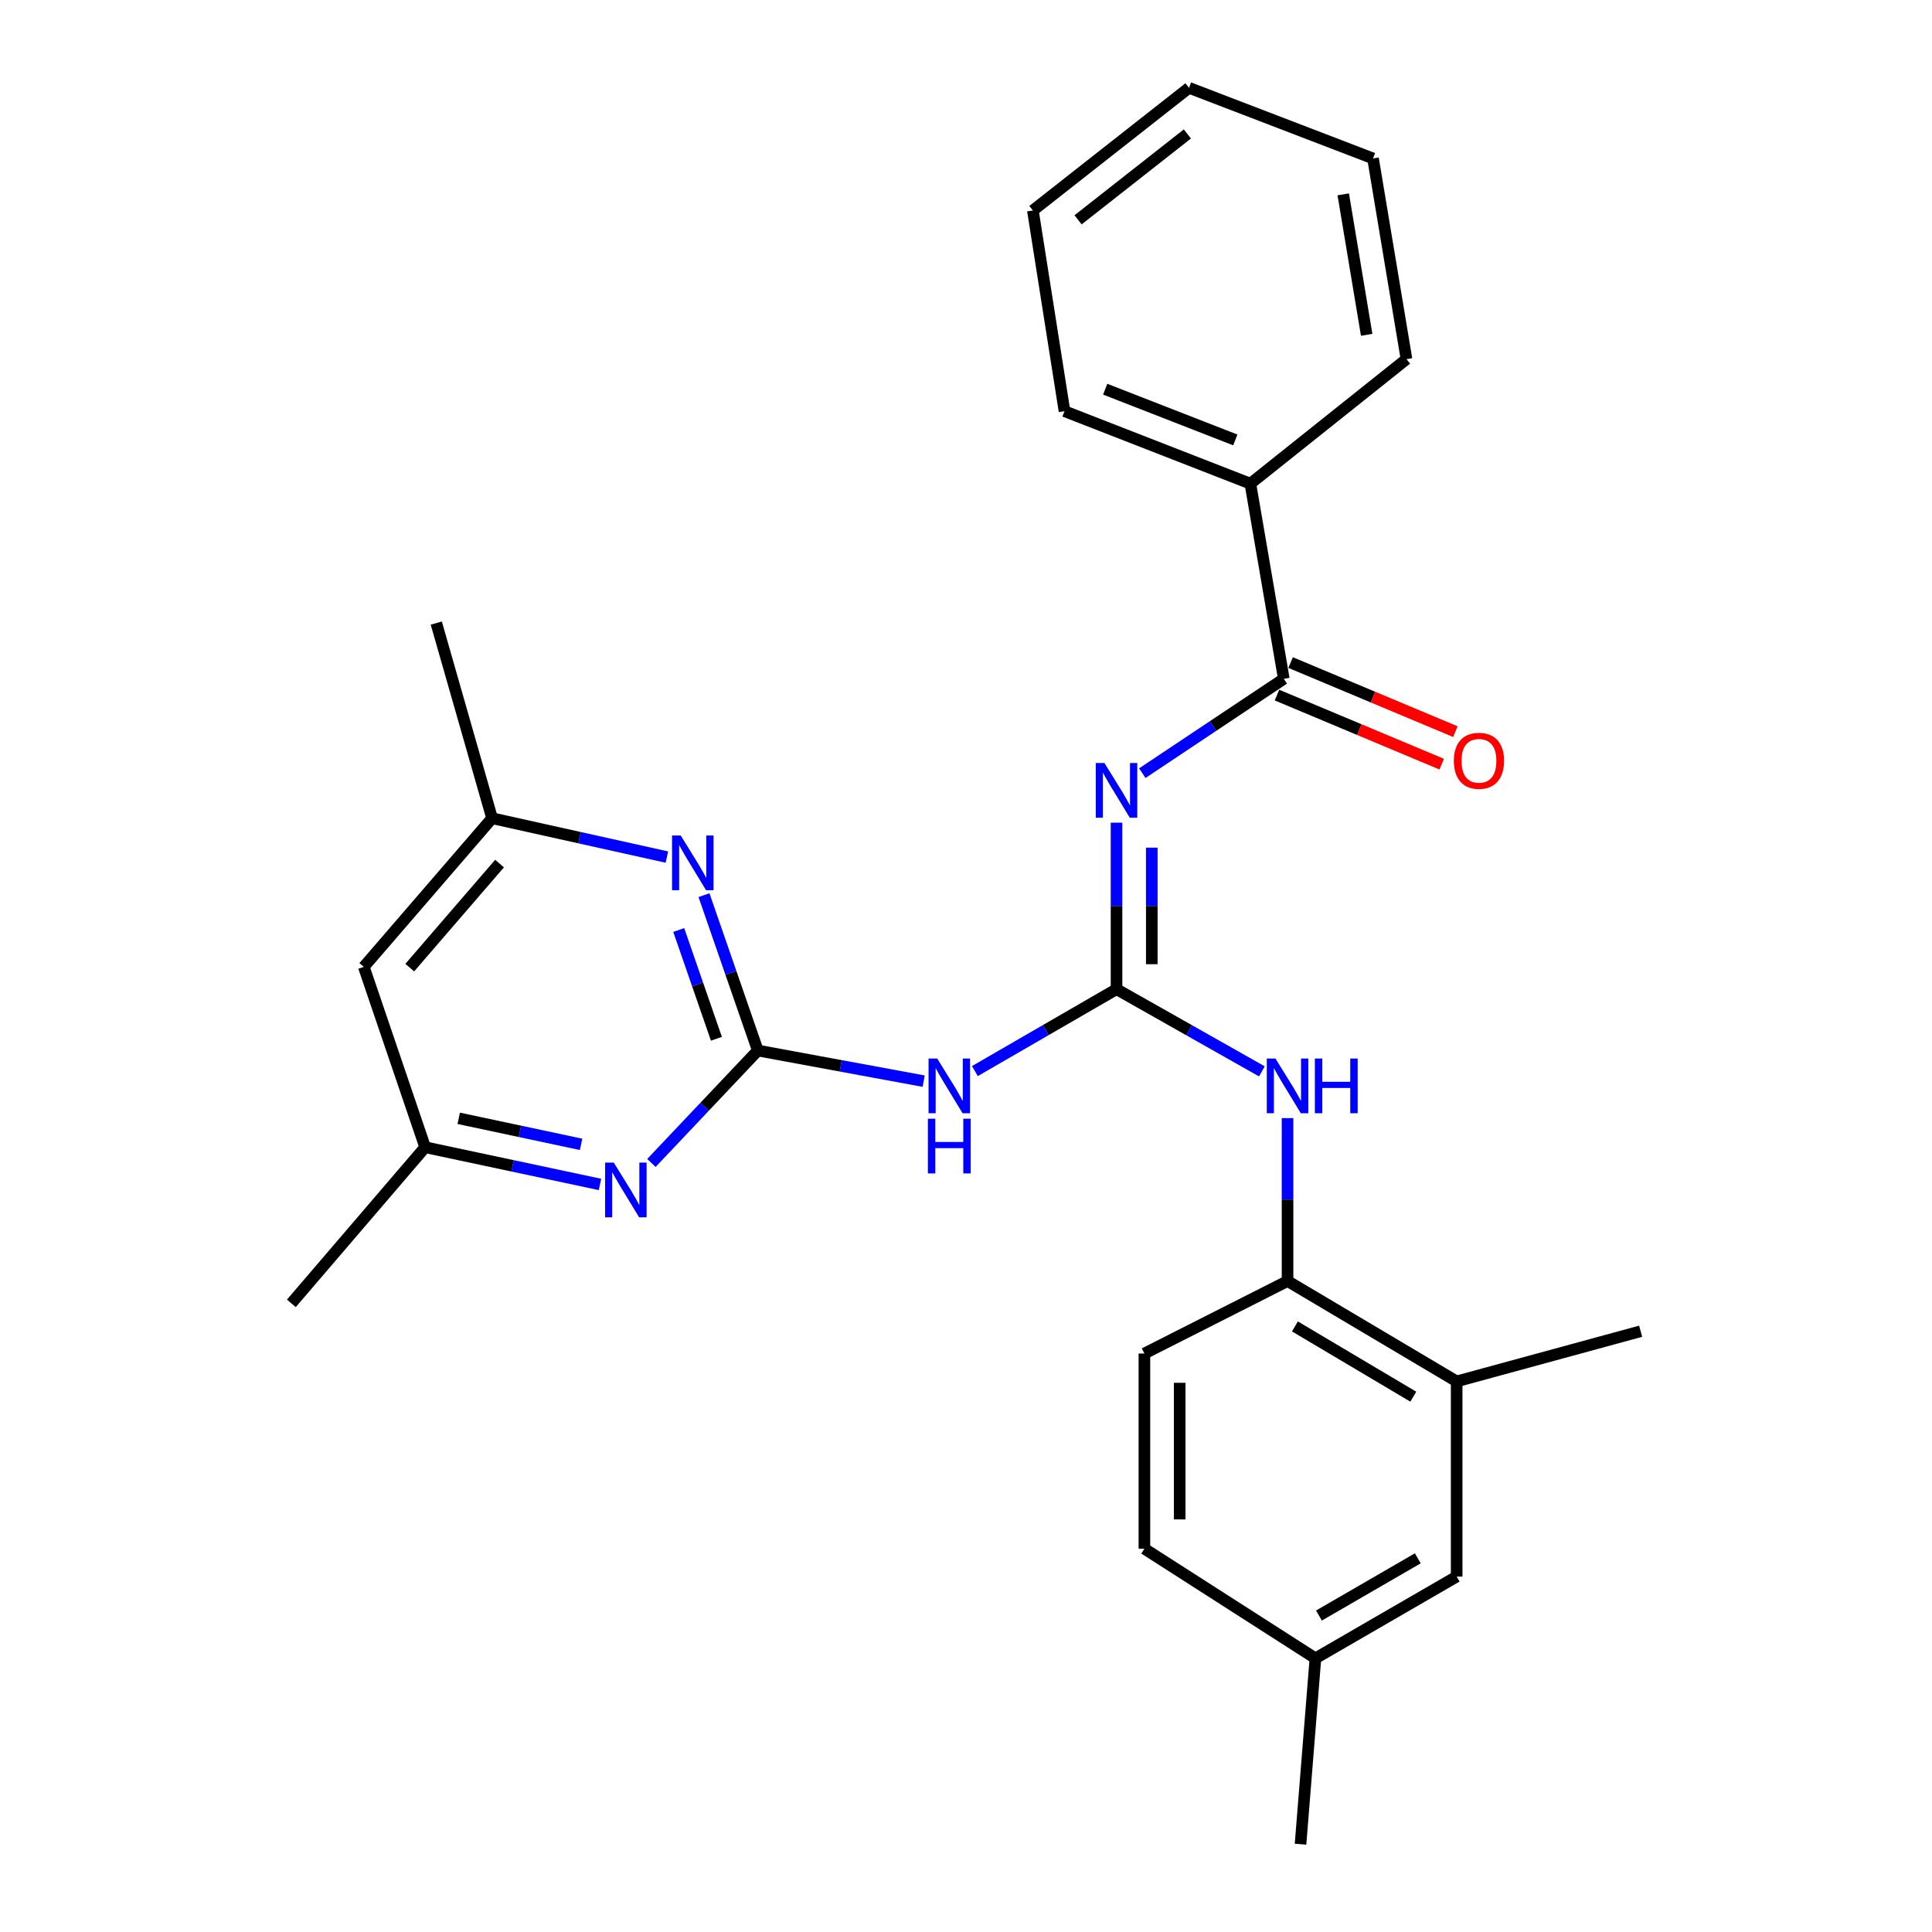 <?xml version='1.0' encoding='iso-8859-1'?>
<svg version='1.1' baseProfile='full'
              xmlns='http://www.w3.org/2000/svg'
                      xmlns:rdkit='http://www.rdkit.org/xml'
                      xmlns:xlink='http://www.w3.org/1999/xlink'
                  xml:space='preserve'
width='1000px' height='1000px' viewBox='0 0 1000 1000'>
<!-- END OF HEADER -->
<rect style='opacity:1.0;fill:#FFFFFF;stroke:none' width='1000' height='1000' x='0' y='0'> </rect>
<path class='bond-0' d='M 577.911,511.998 L 577.911,468.909' style='fill:none;fill-rule:evenodd;stroke:#000000;stroke-width:6px;stroke-linecap:butt;stroke-linejoin:miter;stroke-opacity:1' />
<path class='bond-0' d='M 577.911,468.909 L 577.911,425.82' style='fill:none;fill-rule:evenodd;stroke:#0000FF;stroke-width:6px;stroke-linecap:butt;stroke-linejoin:miter;stroke-opacity:1' />
<path class='bond-0' d='M 596.167,499.071 L 596.167,468.909' style='fill:none;fill-rule:evenodd;stroke:#000000;stroke-width:6px;stroke-linecap:butt;stroke-linejoin:miter;stroke-opacity:1' />
<path class='bond-0' d='M 596.167,468.909 L 596.167,438.746' style='fill:none;fill-rule:evenodd;stroke:#0000FF;stroke-width:6px;stroke-linecap:butt;stroke-linejoin:miter;stroke-opacity:1' />
<path class='bond-2' d='M 577.911,511.998 L 541.255,533.195' style='fill:none;fill-rule:evenodd;stroke:#000000;stroke-width:6px;stroke-linecap:butt;stroke-linejoin:miter;stroke-opacity:1' />
<path class='bond-2' d='M 541.255,533.195 L 504.599,554.393' style='fill:none;fill-rule:evenodd;stroke:#0000FF;stroke-width:6px;stroke-linecap:butt;stroke-linejoin:miter;stroke-opacity:1' />
<path class='bond-6' d='M 577.911,511.998 L 615.53,533.268' style='fill:none;fill-rule:evenodd;stroke:#000000;stroke-width:6px;stroke-linecap:butt;stroke-linejoin:miter;stroke-opacity:1' />
<path class='bond-6' d='M 615.53,533.268 L 653.148,554.539' style='fill:none;fill-rule:evenodd;stroke:#0000FF;stroke-width:6px;stroke-linecap:butt;stroke-linejoin:miter;stroke-opacity:1' />
<path class='bond-3' d='M 591.253,400.191 L 627.873,375.775' style='fill:none;fill-rule:evenodd;stroke:#0000FF;stroke-width:6px;stroke-linecap:butt;stroke-linejoin:miter;stroke-opacity:1' />
<path class='bond-3' d='M 627.873,375.775 L 664.494,351.358' style='fill:none;fill-rule:evenodd;stroke:#000000;stroke-width:6px;stroke-linecap:butt;stroke-linejoin:miter;stroke-opacity:1' />
<path class='bond-1' d='M 392.241,543.753 L 435.17,551.677' style='fill:none;fill-rule:evenodd;stroke:#000000;stroke-width:6px;stroke-linecap:butt;stroke-linejoin:miter;stroke-opacity:1' />
<path class='bond-1' d='M 435.17,551.677 L 478.099,559.601' style='fill:none;fill-rule:evenodd;stroke:#0000FF;stroke-width:6px;stroke-linecap:butt;stroke-linejoin:miter;stroke-opacity:1' />
<path class='bond-4' d='M 392.241,543.753 L 378.313,503.543' style='fill:none;fill-rule:evenodd;stroke:#000000;stroke-width:6px;stroke-linecap:butt;stroke-linejoin:miter;stroke-opacity:1' />
<path class='bond-4' d='M 378.313,503.543 L 364.385,463.333' style='fill:none;fill-rule:evenodd;stroke:#0000FF;stroke-width:6px;stroke-linecap:butt;stroke-linejoin:miter;stroke-opacity:1' />
<path class='bond-4' d='M 370.812,537.665 L 361.063,509.518' style='fill:none;fill-rule:evenodd;stroke:#000000;stroke-width:6px;stroke-linecap:butt;stroke-linejoin:miter;stroke-opacity:1' />
<path class='bond-4' d='M 361.063,509.518 L 351.313,481.371' style='fill:none;fill-rule:evenodd;stroke:#0000FF;stroke-width:6px;stroke-linecap:butt;stroke-linejoin:miter;stroke-opacity:1' />
<path class='bond-5' d='M 392.241,543.753 L 364.705,572.847' style='fill:none;fill-rule:evenodd;stroke:#000000;stroke-width:6px;stroke-linecap:butt;stroke-linejoin:miter;stroke-opacity:1' />
<path class='bond-5' d='M 364.705,572.847 L 337.168,601.941' style='fill:none;fill-rule:evenodd;stroke:#0000FF;stroke-width:6px;stroke-linecap:butt;stroke-linejoin:miter;stroke-opacity:1' />
<path class='bond-11' d='M 660.964,359.776 L 703.602,377.653' style='fill:none;fill-rule:evenodd;stroke:#000000;stroke-width:6px;stroke-linecap:butt;stroke-linejoin:miter;stroke-opacity:1' />
<path class='bond-11' d='M 703.602,377.653 L 746.24,395.531' style='fill:none;fill-rule:evenodd;stroke:#FF0000;stroke-width:6px;stroke-linecap:butt;stroke-linejoin:miter;stroke-opacity:1' />
<path class='bond-11' d='M 668.023,342.941 L 710.661,360.818' style='fill:none;fill-rule:evenodd;stroke:#000000;stroke-width:6px;stroke-linecap:butt;stroke-linejoin:miter;stroke-opacity:1' />
<path class='bond-11' d='M 710.661,360.818 L 753.299,378.695' style='fill:none;fill-rule:evenodd;stroke:#FF0000;stroke-width:6px;stroke-linecap:butt;stroke-linejoin:miter;stroke-opacity:1' />
<path class='bond-13' d='M 664.494,351.358 L 647.191,250.344' style='fill:none;fill-rule:evenodd;stroke:#000000;stroke-width:6px;stroke-linecap:butt;stroke-linejoin:miter;stroke-opacity:1' />
<path class='bond-10' d='M 345.189,443.625 L 299.947,433.572' style='fill:none;fill-rule:evenodd;stroke:#0000FF;stroke-width:6px;stroke-linecap:butt;stroke-linejoin:miter;stroke-opacity:1' />
<path class='bond-10' d='M 299.947,433.572 L 254.705,423.519' style='fill:none;fill-rule:evenodd;stroke:#000000;stroke-width:6px;stroke-linecap:butt;stroke-linejoin:miter;stroke-opacity:1' />
<path class='bond-9' d='M 310.549,613.062 L 265.304,603.433' style='fill:none;fill-rule:evenodd;stroke:#0000FF;stroke-width:6px;stroke-linecap:butt;stroke-linejoin:miter;stroke-opacity:1' />
<path class='bond-9' d='M 265.304,603.433 L 220.06,593.804' style='fill:none;fill-rule:evenodd;stroke:#000000;stroke-width:6px;stroke-linecap:butt;stroke-linejoin:miter;stroke-opacity:1' />
<path class='bond-9' d='M 300.776,592.318 L 269.105,585.577' style='fill:none;fill-rule:evenodd;stroke:#0000FF;stroke-width:6px;stroke-linecap:butt;stroke-linejoin:miter;stroke-opacity:1' />
<path class='bond-9' d='M 269.105,585.577 L 237.433,578.837' style='fill:none;fill-rule:evenodd;stroke:#000000;stroke-width:6px;stroke-linecap:butt;stroke-linejoin:miter;stroke-opacity:1' />
<path class='bond-7' d='M 666.431,578.734 L 666.431,620.899' style='fill:none;fill-rule:evenodd;stroke:#0000FF;stroke-width:6px;stroke-linecap:butt;stroke-linejoin:miter;stroke-opacity:1' />
<path class='bond-7' d='M 666.431,620.899 L 666.431,663.064' style='fill:none;fill-rule:evenodd;stroke:#000000;stroke-width:6px;stroke-linecap:butt;stroke-linejoin:miter;stroke-opacity:1' />
<path class='bond-8' d='M 666.431,663.064 L 753.967,715.011' style='fill:none;fill-rule:evenodd;stroke:#000000;stroke-width:6px;stroke-linecap:butt;stroke-linejoin:miter;stroke-opacity:1' />
<path class='bond-8' d='M 670.244,686.555 L 731.52,722.918' style='fill:none;fill-rule:evenodd;stroke:#000000;stroke-width:6px;stroke-linecap:butt;stroke-linejoin:miter;stroke-opacity:1' />
<path class='bond-15' d='M 666.431,663.064 L 592.343,700.579' style='fill:none;fill-rule:evenodd;stroke:#000000;stroke-width:6px;stroke-linecap:butt;stroke-linejoin:miter;stroke-opacity:1' />
<path class='bond-14' d='M 753.967,715.011 L 753.967,816.036' style='fill:none;fill-rule:evenodd;stroke:#000000;stroke-width:6px;stroke-linecap:butt;stroke-linejoin:miter;stroke-opacity:1' />
<path class='bond-18' d='M 753.967,715.011 L 849.2,689.047' style='fill:none;fill-rule:evenodd;stroke:#000000;stroke-width:6px;stroke-linecap:butt;stroke-linejoin:miter;stroke-opacity:1' />
<path class='bond-12' d='M 220.06,593.804 L 188.305,500.456' style='fill:none;fill-rule:evenodd;stroke:#000000;stroke-width:6px;stroke-linecap:butt;stroke-linejoin:miter;stroke-opacity:1' />
<path class='bond-19' d='M 220.06,593.804 L 150.8,674.615' style='fill:none;fill-rule:evenodd;stroke:#000000;stroke-width:6px;stroke-linecap:butt;stroke-linejoin:miter;stroke-opacity:1' />
<path class='bond-20' d='M 254.705,423.519 L 225.82,322.504' style='fill:none;fill-rule:evenodd;stroke:#000000;stroke-width:6px;stroke-linecap:butt;stroke-linejoin:miter;stroke-opacity:1' />
<path class='bond-28' d='M 254.705,423.519 L 188.305,500.456' style='fill:none;fill-rule:evenodd;stroke:#000000;stroke-width:6px;stroke-linecap:butt;stroke-linejoin:miter;stroke-opacity:1' />
<path class='bond-28' d='M 258.565,446.987 L 212.085,500.843' style='fill:none;fill-rule:evenodd;stroke:#000000;stroke-width:6px;stroke-linecap:butt;stroke-linejoin:miter;stroke-opacity:1' />
<path class='bond-21' d='M 647.191,250.344 L 550.984,212.828' style='fill:none;fill-rule:evenodd;stroke:#000000;stroke-width:6px;stroke-linecap:butt;stroke-linejoin:miter;stroke-opacity:1' />
<path class='bond-21' d='M 639.392,227.708 L 572.047,201.447' style='fill:none;fill-rule:evenodd;stroke:#000000;stroke-width:6px;stroke-linecap:butt;stroke-linejoin:miter;stroke-opacity:1' />
<path class='bond-22' d='M 647.191,250.344 L 727.993,185.891' style='fill:none;fill-rule:evenodd;stroke:#000000;stroke-width:6px;stroke-linecap:butt;stroke-linejoin:miter;stroke-opacity:1' />
<path class='bond-27' d='M 753.967,816.036 L 680.863,858.348' style='fill:none;fill-rule:evenodd;stroke:#000000;stroke-width:6px;stroke-linecap:butt;stroke-linejoin:miter;stroke-opacity:1' />
<path class='bond-27' d='M 733.856,806.583 L 682.683,836.202' style='fill:none;fill-rule:evenodd;stroke:#000000;stroke-width:6px;stroke-linecap:butt;stroke-linejoin:miter;stroke-opacity:1' />
<path class='bond-17' d='M 592.343,700.579 L 592.343,801.604' style='fill:none;fill-rule:evenodd;stroke:#000000;stroke-width:6px;stroke-linecap:butt;stroke-linejoin:miter;stroke-opacity:1' />
<path class='bond-17' d='M 610.599,715.733 L 610.599,786.45' style='fill:none;fill-rule:evenodd;stroke:#000000;stroke-width:6px;stroke-linecap:butt;stroke-linejoin:miter;stroke-opacity:1' />
<path class='bond-16' d='M 680.863,858.348 L 592.343,801.604' style='fill:none;fill-rule:evenodd;stroke:#000000;stroke-width:6px;stroke-linecap:butt;stroke-linejoin:miter;stroke-opacity:1' />
<path class='bond-23' d='M 680.863,858.348 L 673.155,954.545' style='fill:none;fill-rule:evenodd;stroke:#000000;stroke-width:6px;stroke-linecap:butt;stroke-linejoin:miter;stroke-opacity:1' />
<path class='bond-25' d='M 550.984,212.828 L 534.615,108.944' style='fill:none;fill-rule:evenodd;stroke:#000000;stroke-width:6px;stroke-linecap:butt;stroke-linejoin:miter;stroke-opacity:1' />
<path class='bond-24' d='M 727.993,185.891 L 710.67,82.006' style='fill:none;fill-rule:evenodd;stroke:#000000;stroke-width:6px;stroke-linecap:butt;stroke-linejoin:miter;stroke-opacity:1' />
<path class='bond-24' d='M 707.387,173.311 L 695.262,100.592' style='fill:none;fill-rule:evenodd;stroke:#000000;stroke-width:6px;stroke-linecap:butt;stroke-linejoin:miter;stroke-opacity:1' />
<path class='bond-26' d='M 710.67,82.006 L 615.426,45.455' style='fill:none;fill-rule:evenodd;stroke:#000000;stroke-width:6px;stroke-linecap:butt;stroke-linejoin:miter;stroke-opacity:1' />
<path class='bond-29' d='M 534.615,108.944 L 615.426,45.455' style='fill:none;fill-rule:evenodd;stroke:#000000;stroke-width:6px;stroke-linecap:butt;stroke-linejoin:miter;stroke-opacity:1' />
<path class='bond-29' d='M 558.015,113.776 L 614.583,69.333' style='fill:none;fill-rule:evenodd;stroke:#000000;stroke-width:6px;stroke-linecap:butt;stroke-linejoin:miter;stroke-opacity:1' />
<path  class='atom-1' d='M 571.651 394.927
L 580.931 409.927
Q 581.851 411.407, 583.331 414.087
Q 584.811 416.767, 584.891 416.927
L 584.891 394.927
L 588.651 394.927
L 588.651 423.247
L 584.771 423.247
L 574.811 406.847
Q 573.651 404.927, 572.411 402.727
Q 571.211 400.527, 570.851 399.847
L 570.851 423.247
L 567.171 423.247
L 567.171 394.927
L 571.651 394.927
' fill='#0000FF'/>
<path  class='atom-3' d='M 485.099 547.889
L 494.379 562.889
Q 495.299 564.369, 496.779 567.049
Q 498.259 569.729, 498.339 569.889
L 498.339 547.889
L 502.099 547.889
L 502.099 576.209
L 498.219 576.209
L 488.259 559.809
Q 487.099 557.889, 485.859 555.689
Q 484.659 553.489, 484.299 552.809
L 484.299 576.209
L 480.619 576.209
L 480.619 547.889
L 485.099 547.889
' fill='#0000FF'/>
<path  class='atom-3' d='M 480.279 579.041
L 484.119 579.041
L 484.119 591.081
L 498.599 591.081
L 498.599 579.041
L 502.439 579.041
L 502.439 607.361
L 498.599 607.361
L 498.599 594.281
L 484.119 594.281
L 484.119 607.361
L 480.279 607.361
L 480.279 579.041
' fill='#0000FF'/>
<path  class='atom-5' d='M 352.33 432.442
L 361.61 447.442
Q 362.53 448.922, 364.01 451.602
Q 365.49 454.282, 365.57 454.442
L 365.57 432.442
L 369.33 432.442
L 369.33 460.762
L 365.45 460.762
L 355.49 444.362
Q 354.33 442.442, 353.09 440.242
Q 351.89 438.042, 351.53 437.362
L 351.53 460.762
L 347.85 460.762
L 347.85 432.442
L 352.33 432.442
' fill='#0000FF'/>
<path  class='atom-6' d='M 317.685 601.753
L 326.965 616.753
Q 327.885 618.233, 329.365 620.913
Q 330.845 623.593, 330.925 623.753
L 330.925 601.753
L 334.685 601.753
L 334.685 630.073
L 330.805 630.073
L 320.845 613.673
Q 319.685 611.753, 318.445 609.553
Q 317.245 607.353, 316.885 606.673
L 316.885 630.073
L 313.205 630.073
L 313.205 601.753
L 317.685 601.753
' fill='#0000FF'/>
<path  class='atom-7' d='M 660.171 547.889
L 669.451 562.889
Q 670.371 564.369, 671.851 567.049
Q 673.331 569.729, 673.411 569.889
L 673.411 547.889
L 677.171 547.889
L 677.171 576.209
L 673.291 576.209
L 663.331 559.809
Q 662.171 557.889, 660.931 555.689
Q 659.731 553.489, 659.371 552.809
L 659.371 576.209
L 655.691 576.209
L 655.691 547.889
L 660.171 547.889
' fill='#0000FF'/>
<path  class='atom-7' d='M 680.571 547.889
L 684.411 547.889
L 684.411 559.929
L 698.891 559.929
L 698.891 547.889
L 702.731 547.889
L 702.731 576.209
L 698.891 576.209
L 698.891 563.129
L 684.411 563.129
L 684.411 576.209
L 680.571 576.209
L 680.571 547.889
' fill='#0000FF'/>
<path  class='atom-12' d='M 752.508 393.792
Q 752.508 386.992, 755.868 383.192
Q 759.228 379.392, 765.508 379.392
Q 771.788 379.392, 775.148 383.192
Q 778.508 386.992, 778.508 393.792
Q 778.508 400.672, 775.108 404.592
Q 771.708 408.472, 765.508 408.472
Q 759.268 408.472, 755.868 404.592
Q 752.508 400.712, 752.508 393.792
M 765.508 405.272
Q 769.828 405.272, 772.148 402.392
Q 774.508 399.472, 774.508 393.792
Q 774.508 388.232, 772.148 385.432
Q 769.828 382.592, 765.508 382.592
Q 761.188 382.592, 758.828 385.392
Q 756.508 388.192, 756.508 393.792
Q 756.508 399.512, 758.828 402.392
Q 761.188 405.272, 765.508 405.272
' fill='#FF0000'/>
</svg>

